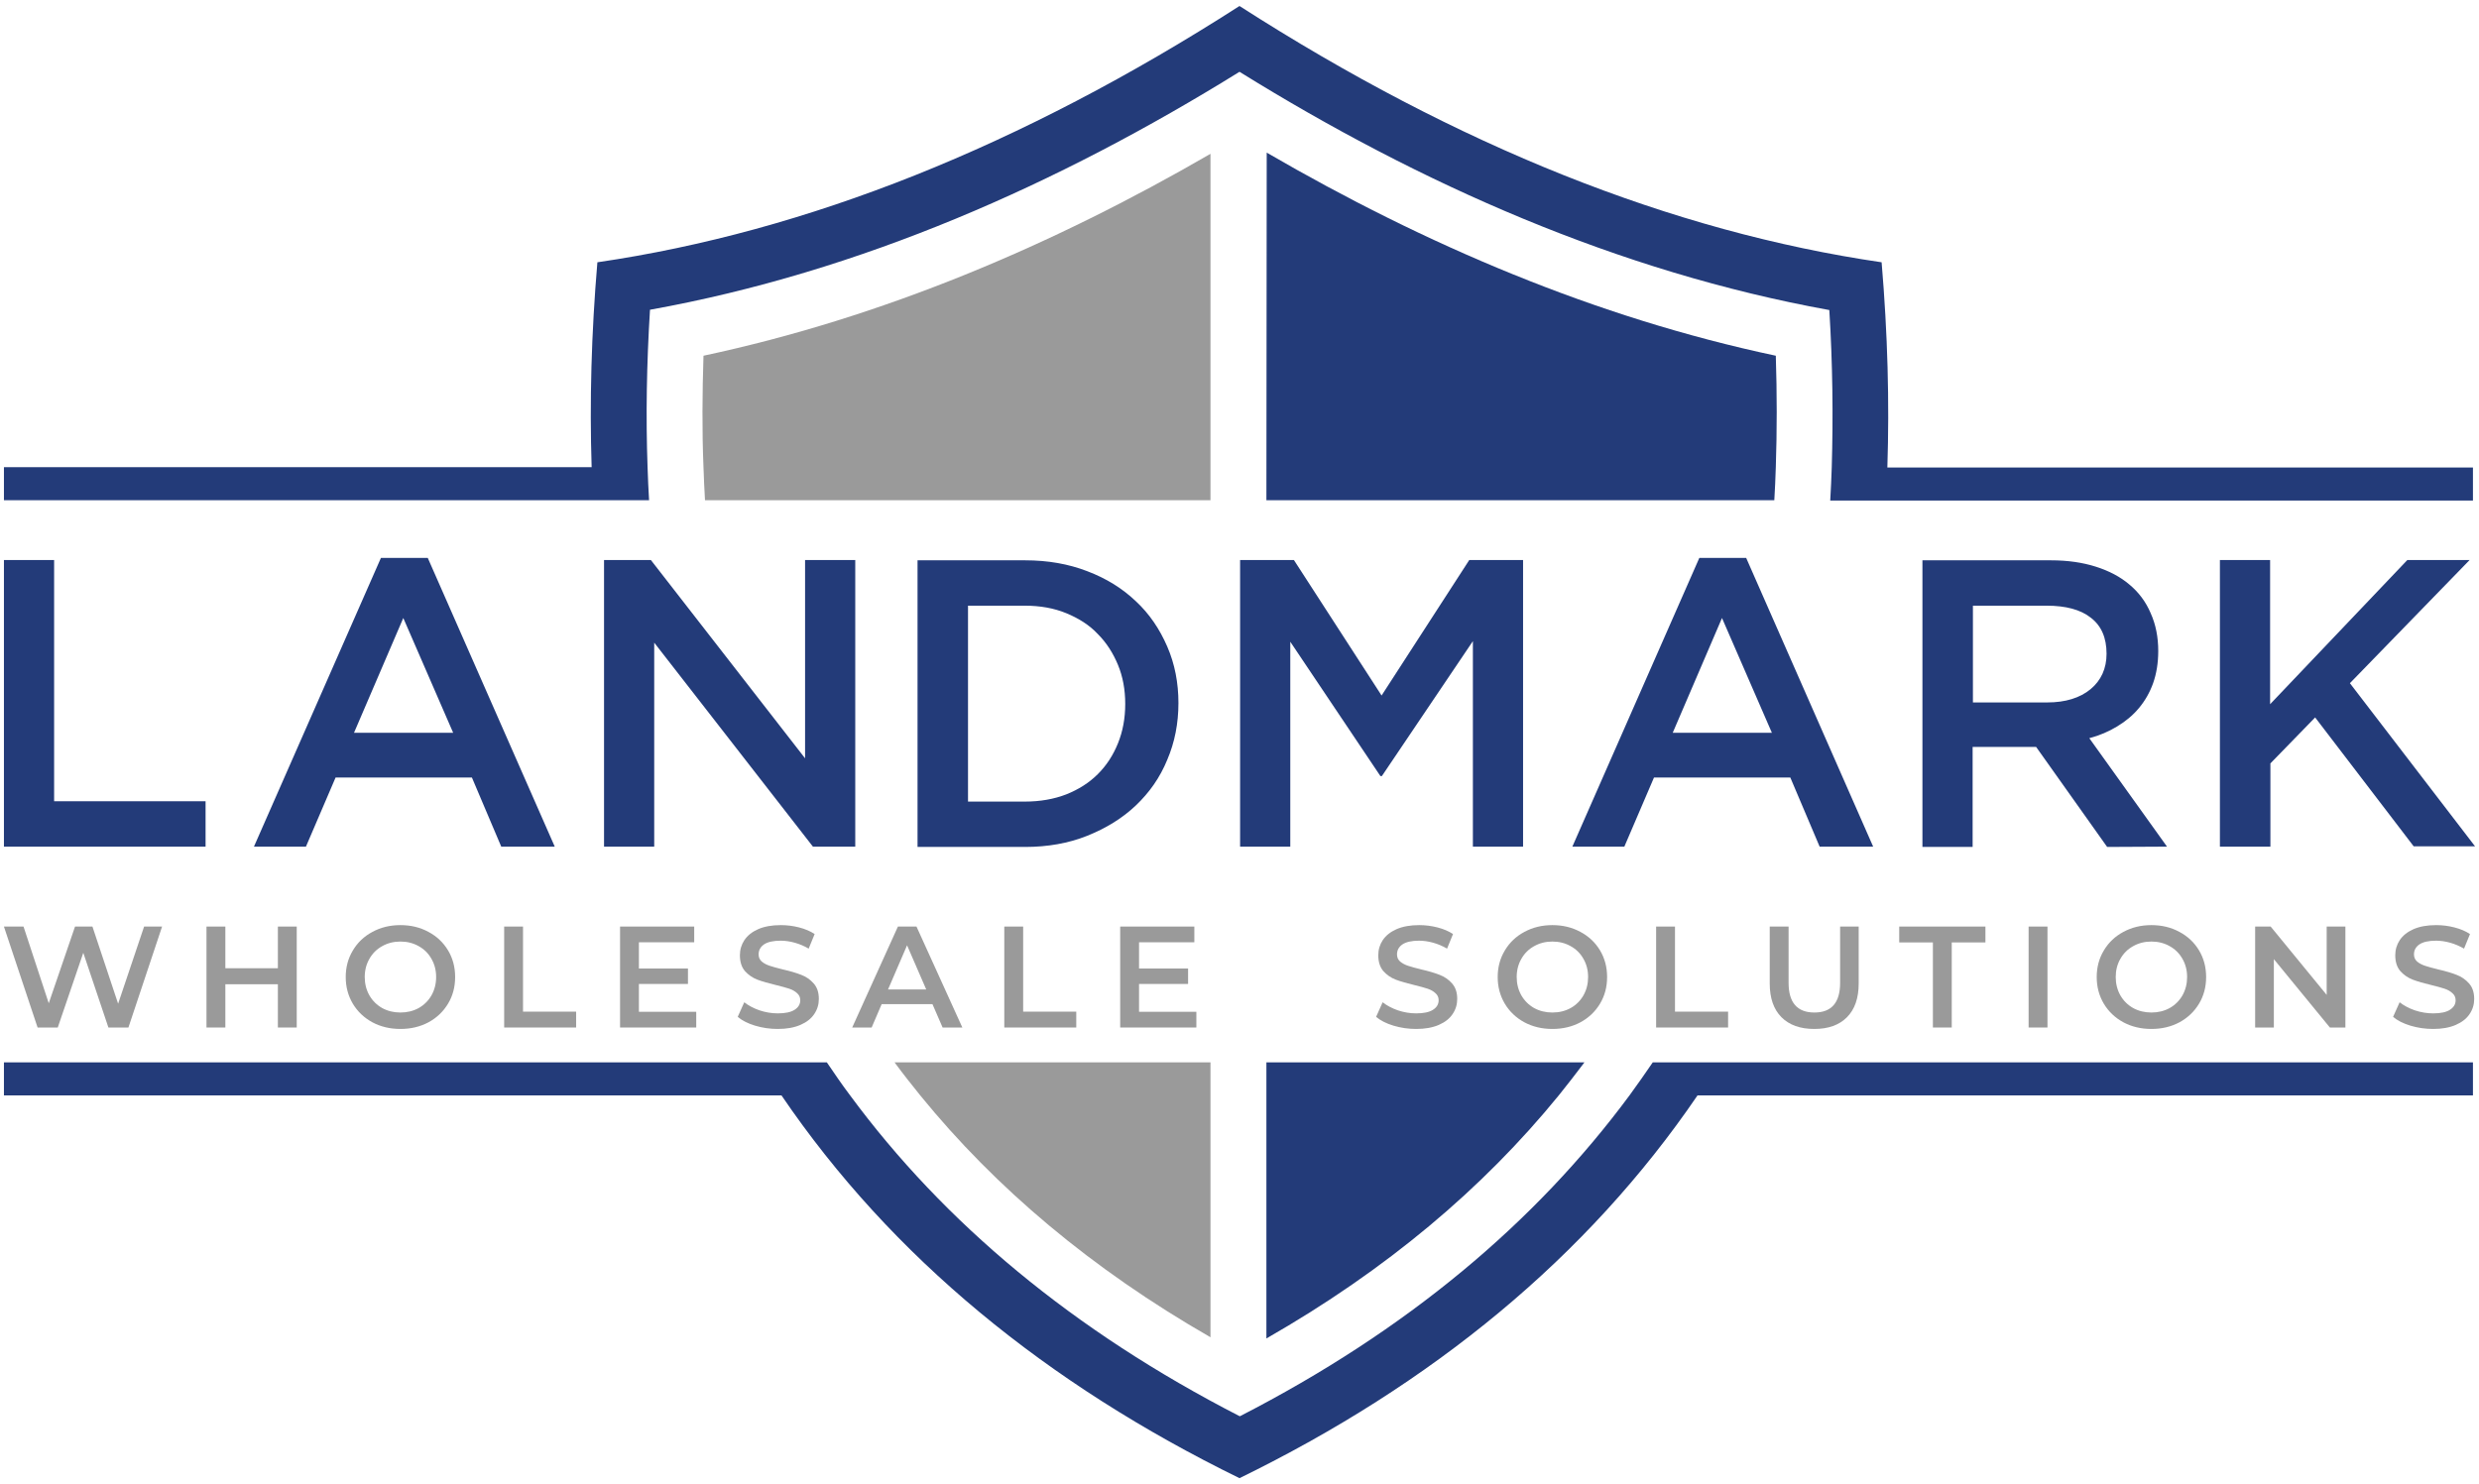 <?xml version="1.0" encoding="UTF-8"?>
<svg xmlns="http://www.w3.org/2000/svg" width="177" height="106" viewBox="0 0 177 106" fill="none">
  <path d="M0.281 60.467H14.678V57.227H3.864V39.997H0.281V60.467ZM167.783 48.794L176.331 39.997H171.884L162.085 50.296V39.997H158.501V60.467H162.106V54.523L165.301 51.24L172.338 60.446H176.719L167.783 48.794ZM154.724 60.467L149.176 52.721C149.91 52.528 150.558 52.249 151.162 51.884C151.767 51.52 152.285 51.09 152.716 50.575C153.148 50.06 153.494 49.46 153.731 48.794C153.968 48.129 154.098 47.357 154.098 46.498C154.098 45.511 153.925 44.61 153.558 43.795C153.213 42.979 152.695 42.293 152.047 41.756C151.4 41.198 150.58 40.769 149.63 40.469C148.68 40.169 147.622 40.018 146.435 40.018H137.261V60.489H140.845V53.343H145.377L150.45 60.489L154.724 60.467ZM150.407 46.692C150.407 47.743 150.018 48.601 149.263 49.224C148.507 49.846 147.471 50.168 146.176 50.168H140.866V43.258H146.133C147.493 43.258 148.551 43.537 149.284 44.117C150.04 44.696 150.407 45.554 150.407 46.692ZM124.677 39.847H121.331L112.266 60.467H115.978L118.094 55.532H127.829L129.922 60.467H133.743L124.677 39.847ZM126.512 52.335H119.432L122.95 44.138L126.512 52.335ZM105.164 45.79V60.467H108.747V39.997H104.905L98.645 49.674L92.385 39.997H88.543V60.467H92.126V45.833L98.559 55.425H98.667L105.164 45.79ZM84.14 50.211C84.14 48.773 83.881 47.421 83.341 46.177C82.802 44.932 82.068 43.838 81.096 42.937C80.125 42.014 78.981 41.306 77.621 40.791C76.283 40.276 74.815 40.018 73.196 40.018H65.512V60.489H73.196C74.793 60.489 76.283 60.231 77.621 59.695C78.959 59.158 80.125 58.45 81.096 57.528C82.068 56.605 82.823 55.532 83.341 54.266C83.881 53 84.14 51.648 84.14 50.211ZM80.341 50.275C80.341 51.305 80.168 52.228 79.823 53.086C79.477 53.944 79.002 54.674 78.376 55.296C77.751 55.918 76.995 56.39 76.132 56.734C75.247 57.077 74.254 57.249 73.174 57.249H69.116V43.258H73.174C74.254 43.258 75.247 43.43 76.132 43.795C77.017 44.16 77.772 44.632 78.376 45.275C79.002 45.898 79.477 46.649 79.823 47.486C80.168 48.322 80.341 49.245 80.341 50.275ZM57.482 54.159L46.473 39.997H43.128V60.467H46.711V45.898L58.043 60.467H61.065V39.997H57.482V54.159ZM30.543 39.847H27.198L18.132 60.467H21.844L23.96 55.532H33.695L35.789 60.467H39.609L30.543 39.847ZM32.356 52.335H25.276L28.795 44.138L32.356 52.335Z" fill="#233B79"></path>
  <path d="M173.725 73.488C173.166 73.488 172.623 73.409 172.098 73.251C171.58 73.093 171.169 72.883 170.866 72.623L171.332 71.582C171.629 71.816 171.991 72.008 172.42 72.159C172.855 72.303 173.29 72.375 173.725 72.375C174.264 72.375 174.665 72.29 174.927 72.118C175.196 71.946 175.331 71.72 175.331 71.438C175.331 71.232 175.255 71.064 175.103 70.933C174.958 70.796 174.772 70.69 174.544 70.614C174.316 70.539 174.005 70.453 173.611 70.357C173.059 70.226 172.61 70.096 172.264 69.965C171.926 69.835 171.632 69.632 171.384 69.358C171.142 69.076 171.021 68.698 171.021 68.225C171.021 67.826 171.128 67.466 171.342 67.143C171.563 66.814 171.891 66.553 172.326 66.36C172.768 66.168 173.307 66.072 173.943 66.072C174.385 66.072 174.82 66.127 175.248 66.237C175.676 66.347 176.046 66.504 176.357 66.71L175.932 67.751C175.614 67.565 175.283 67.425 174.937 67.329C174.592 67.232 174.257 67.184 173.932 67.184C173.4 67.184 173.003 67.274 172.741 67.452C172.485 67.631 172.357 67.868 172.357 68.163C172.357 68.369 172.43 68.537 172.575 68.668C172.727 68.798 172.917 68.901 173.145 68.976C173.373 69.052 173.684 69.138 174.077 69.234C174.616 69.358 175.058 69.488 175.404 69.625C175.749 69.756 176.043 69.958 176.284 70.233C176.533 70.508 176.657 70.878 176.657 71.345C176.657 71.744 176.547 72.104 176.326 72.427C176.112 72.749 175.784 73.007 175.341 73.199C174.899 73.391 174.361 73.488 173.725 73.488Z" fill="#9A9A9A"></path>
  <path d="M167.461 66.175V73.385H166.353L162.353 68.503V73.385H161.017V66.175H162.125L166.125 71.057V66.175H167.461Z" fill="#9A9A9A"></path>
  <path d="M153.611 73.488C152.872 73.488 152.205 73.33 151.611 73.014C151.017 72.691 150.551 72.248 150.212 71.685C149.874 71.115 149.705 70.48 149.705 69.78C149.705 69.079 149.874 68.448 150.212 67.885C150.551 67.315 151.017 66.872 151.611 66.556C152.205 66.233 152.872 66.072 153.611 66.072C154.35 66.072 155.016 66.233 155.61 66.556C156.204 66.872 156.671 67.311 157.009 67.874C157.348 68.437 157.517 69.073 157.517 69.78C157.517 70.487 157.348 71.122 157.009 71.685C156.671 72.248 156.204 72.691 155.61 73.014C155.016 73.33 154.35 73.488 153.611 73.488ZM153.611 72.314C154.094 72.314 154.529 72.207 154.916 71.994C155.303 71.775 155.607 71.472 155.828 71.088C156.049 70.697 156.159 70.26 156.159 69.78C156.159 69.299 156.049 68.867 155.828 68.482C155.607 68.091 155.303 67.789 154.916 67.576C154.529 67.356 154.094 67.246 153.611 67.246C153.127 67.246 152.692 67.356 152.305 67.576C151.918 67.789 151.614 68.091 151.393 68.482C151.172 68.867 151.062 69.299 151.062 69.78C151.062 70.26 151.172 70.697 151.393 71.088C151.614 71.472 151.918 71.775 152.305 71.994C152.692 72.207 153.127 72.314 153.611 72.314Z" fill="#9A9A9A"></path>
  <path d="M144.842 66.175H146.189V73.385H144.842V66.175Z" fill="#9A9A9A"></path>
  <path d="M138.008 67.308H135.604V66.175H141.759V67.308H139.355V73.385H138.008V67.308Z" fill="#9A9A9A"></path>
  <path d="M129.539 73.488C128.538 73.488 127.757 73.21 127.198 72.653C126.638 72.09 126.359 71.287 126.359 70.243V66.175H127.705V70.192C127.705 71.606 128.32 72.314 129.55 72.314C130.772 72.314 131.384 71.606 131.384 70.192V66.175H132.71V70.243C132.71 71.287 132.43 72.09 131.871 72.653C131.318 73.21 130.541 73.488 129.539 73.488Z" fill="#9A9A9A"></path>
  <path d="M118.247 66.175H119.594V72.252H123.386V73.385H118.247V66.175Z" fill="#9A9A9A"></path>
  <path d="M110.841 73.488C110.102 73.488 109.436 73.33 108.842 73.014C108.248 72.691 107.781 72.248 107.443 71.685C107.104 71.115 106.935 70.48 106.935 69.78C106.935 69.079 107.104 68.448 107.443 67.885C107.781 67.315 108.248 66.872 108.842 66.556C109.436 66.233 110.102 66.072 110.841 66.072C111.58 66.072 112.247 66.233 112.841 66.556C113.435 66.872 113.901 67.311 114.24 67.874C114.578 68.437 114.747 69.073 114.747 69.78C114.747 70.487 114.578 71.122 114.24 71.685C113.901 72.248 113.435 72.691 112.841 73.014C112.247 73.33 111.58 73.488 110.841 73.488ZM110.841 72.314C111.325 72.314 111.76 72.207 112.147 71.994C112.534 71.775 112.838 71.472 113.059 71.088C113.28 70.697 113.39 70.26 113.39 69.78C113.39 69.299 113.28 68.867 113.059 68.482C112.838 68.091 112.534 67.789 112.147 67.576C111.76 67.356 111.325 67.246 110.841 67.246C110.358 67.246 109.923 67.356 109.536 67.576C109.149 67.789 108.845 68.091 108.624 68.482C108.403 68.867 108.292 69.299 108.292 69.78C108.292 70.26 108.403 70.697 108.624 71.088C108.845 71.472 109.149 71.775 109.536 71.994C109.923 72.207 110.358 72.314 110.841 72.314Z" fill="#9A9A9A"></path>
  <path d="M101.113 73.488C100.554 73.488 100.012 73.409 99.487 73.251C98.969 73.093 98.558 72.883 98.254 72.623L98.72 71.582C99.017 71.816 99.38 72.008 99.808 72.159C100.243 72.303 100.678 72.375 101.113 72.375C101.652 72.375 102.053 72.29 102.315 72.118C102.585 71.946 102.719 71.72 102.719 71.438C102.719 71.232 102.643 71.064 102.491 70.933C102.346 70.796 102.16 70.69 101.932 70.614C101.704 70.539 101.393 70.453 100.999 70.357C100.447 70.226 99.998 70.096 99.652 69.965C99.314 69.835 99.02 69.632 98.772 69.358C98.53 69.076 98.409 68.698 98.409 68.225C98.409 67.826 98.516 67.466 98.73 67.143C98.951 66.814 99.279 66.553 99.715 66.36C100.157 66.168 100.695 66.072 101.331 66.072C101.773 66.072 102.208 66.127 102.636 66.237C103.065 66.347 103.434 66.504 103.745 66.71L103.32 67.751C103.002 67.565 102.671 67.425 102.326 67.329C101.98 67.232 101.645 67.184 101.321 67.184C100.789 67.184 100.392 67.274 100.129 67.452C99.874 67.631 99.746 67.868 99.746 68.163C99.746 68.369 99.818 68.537 99.963 68.668C100.115 68.798 100.305 68.901 100.533 68.976C100.761 69.052 101.072 69.138 101.466 69.234C102.004 69.358 102.446 69.488 102.792 69.625C103.137 69.756 103.431 69.958 103.672 70.233C103.921 70.508 104.045 70.878 104.045 71.345C104.045 71.744 103.935 72.104 103.714 72.427C103.5 72.749 103.172 73.007 102.73 73.199C102.288 73.391 101.749 73.488 101.113 73.488Z" fill="#9A9A9A"></path>
  <path d="M85.42 72.262V73.385H79.981V66.175H85.275V67.298H81.327V69.172H84.829V70.274H81.327V72.262H85.42Z" fill="#9A9A9A"></path>
  <path d="M71.706 66.175H73.053V72.252H76.845V73.385H71.706V66.175Z" fill="#9A9A9A"></path>
  <path d="M66.577 71.716H62.951L62.236 73.385H60.847L64.111 66.175H65.437L68.711 73.385H67.302L66.577 71.716ZM66.131 70.666L64.764 67.514L63.407 70.666H66.131Z" fill="#9A9A9A"></path>
  <path d="M55.533 73.488C54.974 73.488 54.431 73.409 53.906 73.251C53.388 73.093 52.977 72.883 52.673 72.623L53.14 71.582C53.437 71.816 53.799 72.008 54.228 72.159C54.663 72.303 55.098 72.375 55.533 72.375C56.072 72.375 56.472 72.29 56.735 72.118C57.004 71.946 57.139 71.72 57.139 71.438C57.139 71.232 57.063 71.064 56.911 70.933C56.766 70.796 56.58 70.69 56.352 70.614C56.124 70.539 55.813 70.453 55.419 70.357C54.867 70.226 54.418 70.096 54.072 69.965C53.734 69.835 53.44 69.632 53.191 69.358C52.95 69.076 52.829 68.698 52.829 68.225C52.829 67.826 52.936 67.466 53.15 67.143C53.371 66.814 53.699 66.553 54.134 66.36C54.576 66.168 55.115 66.072 55.751 66.072C56.193 66.072 56.628 66.127 57.056 66.237C57.484 66.347 57.854 66.504 58.165 66.71L57.74 67.751C57.422 67.565 57.091 67.425 56.745 67.329C56.4 67.232 56.065 67.184 55.74 67.184C55.209 67.184 54.811 67.274 54.549 67.452C54.293 67.631 54.165 67.868 54.165 68.163C54.165 68.369 54.238 68.537 54.383 68.668C54.535 68.798 54.725 68.901 54.953 68.976C55.181 69.052 55.492 69.138 55.885 69.234C56.424 69.358 56.866 69.488 57.212 69.625C57.557 69.756 57.85 69.958 58.092 70.233C58.341 70.508 58.465 70.878 58.465 71.345C58.465 71.744 58.355 72.104 58.134 72.427C57.92 72.749 57.592 73.007 57.149 73.199C56.707 73.391 56.169 73.488 55.533 73.488Z" fill="#9A9A9A"></path>
  <path d="M49.711 72.262V73.385H44.272V66.175H49.566V67.298H45.618V69.172H49.12V70.274H45.618V72.262H49.711Z" fill="#9A9A9A"></path>
  <path d="M35.997 66.175H37.344V72.252H41.136V73.385H35.997V66.175Z" fill="#9A9A9A"></path>
  <path d="M28.591 73.488C27.852 73.488 27.185 73.33 26.591 73.014C25.997 72.691 25.531 72.248 25.192 71.685C24.854 71.115 24.685 70.48 24.685 69.78C24.685 69.079 24.854 68.448 25.192 67.885C25.531 67.315 25.997 66.872 26.591 66.556C27.185 66.233 27.852 66.072 28.591 66.072C29.33 66.072 29.997 66.233 30.591 66.556C31.185 66.872 31.651 67.311 31.989 67.874C32.328 68.437 32.497 69.073 32.497 69.78C32.497 70.487 32.328 71.122 31.989 71.685C31.651 72.248 31.185 72.691 30.591 73.014C29.997 73.33 29.33 73.488 28.591 73.488ZM28.591 72.314C29.074 72.314 29.51 72.207 29.896 71.994C30.283 71.775 30.587 71.472 30.808 71.088C31.029 70.697 31.14 70.26 31.14 69.78C31.14 69.299 31.029 68.867 30.808 68.482C30.587 68.091 30.283 67.789 29.896 67.576C29.51 67.356 29.074 67.246 28.591 67.246C28.107 67.246 27.672 67.356 27.285 67.576C26.899 67.789 26.595 68.091 26.374 68.482C26.153 68.867 26.042 69.299 26.042 69.78C26.042 70.26 26.153 70.697 26.374 71.088C26.595 71.472 26.899 71.775 27.285 71.994C27.672 72.207 28.107 72.314 28.591 72.314Z" fill="#9A9A9A"></path>
  <path d="M21.187 66.175V73.385H19.84V70.295H16.09V73.385H14.743V66.175H16.09V69.151H19.84V66.175H21.187Z" fill="#9A9A9A"></path>
  <path d="M11.573 66.175L9.169 73.385H7.74L5.947 68.049L4.124 73.385H2.684L0.28 66.175H1.679L3.481 71.654L5.357 66.175H6.6L8.434 71.685L10.289 66.175H11.573Z" fill="#9A9A9A"></path>
  <path fill-rule="evenodd" clip-rule="evenodd" d="M65.706 78.234C71.081 84.843 77.945 90.636 86.428 95.507V75.874H63.871C64.454 76.668 65.08 77.462 65.706 78.234ZM86.428 10.986C75.139 17.531 63.008 22.681 50.229 25.406C50.143 28.109 50.121 30.77 50.229 33.366C50.251 34.16 50.294 34.933 50.337 35.727H86.428V10.986Z" fill="#9A9A9A"></path>
  <path fill-rule="evenodd" clip-rule="evenodd" d="M90.421 95.593C98.969 90.701 105.876 84.886 111.294 78.234C111.92 77.462 112.525 76.668 113.129 75.874H90.421V95.593ZM90.421 35.727H126.685C126.728 34.954 126.771 34.16 126.792 33.366C126.879 30.77 126.879 28.109 126.792 25.406C113.949 22.681 101.775 17.488 90.443 10.9L90.421 35.727Z" fill="#233B79"></path>
  <path fill-rule="evenodd" clip-rule="evenodd" d="M42.243 33.366H0.281V35.727H42.35H46.344C46.301 34.954 46.258 34.16 46.236 33.366C46.106 29.719 46.171 25.964 46.409 22.123C61.432 19.419 75.57 13.153 88.5 5.128C101.43 13.153 115.568 19.419 130.613 22.144C130.851 25.985 130.894 29.74 130.786 33.388C130.764 34.182 130.721 34.954 130.678 35.748H134.671H176.568V33.388H134.757C134.909 28.71 134.779 23.839 134.347 18.732C119.389 16.544 104.106 10.45 88.5 0.429C72.894 10.45 57.611 16.544 42.653 18.732C42.221 23.818 42.092 28.689 42.243 33.366Z" fill="#233B79"></path>
  <path fill-rule="evenodd" clip-rule="evenodd" d="M54.244 75.874H0.281V78.234H55.798C63.677 89.821 74.772 98.855 88.5 105.571C102.25 98.855 113.323 89.8 121.202 78.234H176.568V75.874H122.756H118.007C117.468 76.668 116.906 77.462 116.345 78.234C109.611 87.332 100.437 95.035 88.522 101.151C76.606 95.035 67.411 87.332 60.698 78.234C60.115 77.462 59.576 76.668 59.036 75.874H54.244Z" fill="#233B79"></path>
</svg>

